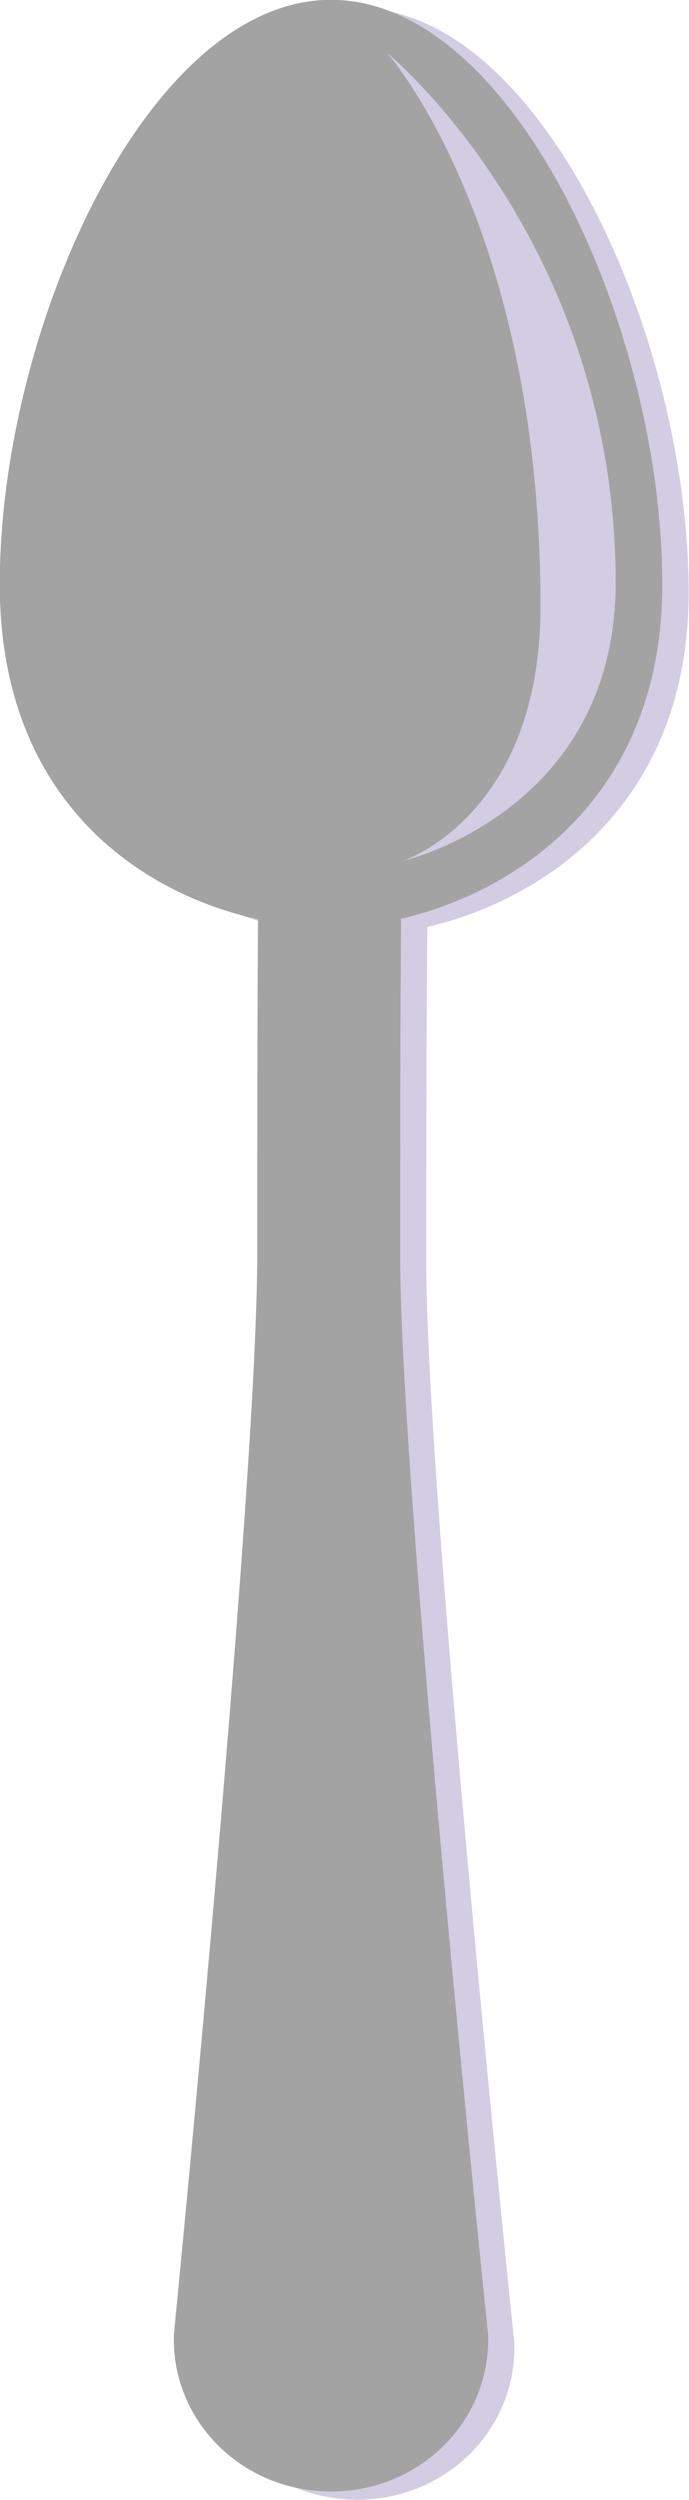 <?xml version="1.0" encoding="UTF-8" standalone="no"?><svg xmlns="http://www.w3.org/2000/svg" xmlns:xlink="http://www.w3.org/1999/xlink" data-name="Layer 1" fill="#000000" height="410.5" preserveAspectRatio="xMidYMid meet" version="1" viewBox="43.4 44.8 113.3 410.5" width="113.3" zoomAndPan="magnify"><g id="change1_1"><path d="M156.64,142.12c0-42.07-24.39-96-54.47-96s-54.48,54-54.48,96c0,34.82,22.41,50.57,42.47,55C90.09,206,90,222.34,90,252.22c0,38.35-13.69,177.21-13.69,177.21-.52,14,11,25.83,25.83,25.83s26.34-11.8,25.83-25.83c0,0-14.47-138.86-14.47-177.21,0-30.54.08-46.68.17-55.21C132.94,192.51,156.64,176.74,156.64,142.12Z" fill="#d3cde3"/></g><g id="change2_1"><path d="M86.08,186.22s-.38-11.41-.38,64.65C85.7,289.22,72,428.08,72,428.08c-.51,14,11,25.83,25.83,25.83s26.35-11.8,25.83-25.83c0,0-14.46-138.86-14.46-177.21,0-68.1.38-64.65.38-64.65Z" fill="#a3a3a3"/></g><g id="change2_2"><path d="M152.31,140.77c0,42.07-35,56.32-54.48,56.32-21.77,0-54.47-14.25-54.47-56.32s24.39-96,54.47-96S152.31,98.7,152.31,140.77Z" fill="#a3a3a3"/></g><g id="change1_2"><path d="M107.08,53.51s37.35,30.55,37.56,86.68c.15,37.92-35.06,46-35.06,46s22.7-7.31,22.7-41.81C132.28,81.83,107.08,53.51,107.08,53.51Z" fill="#d3cde3"/></g></svg>